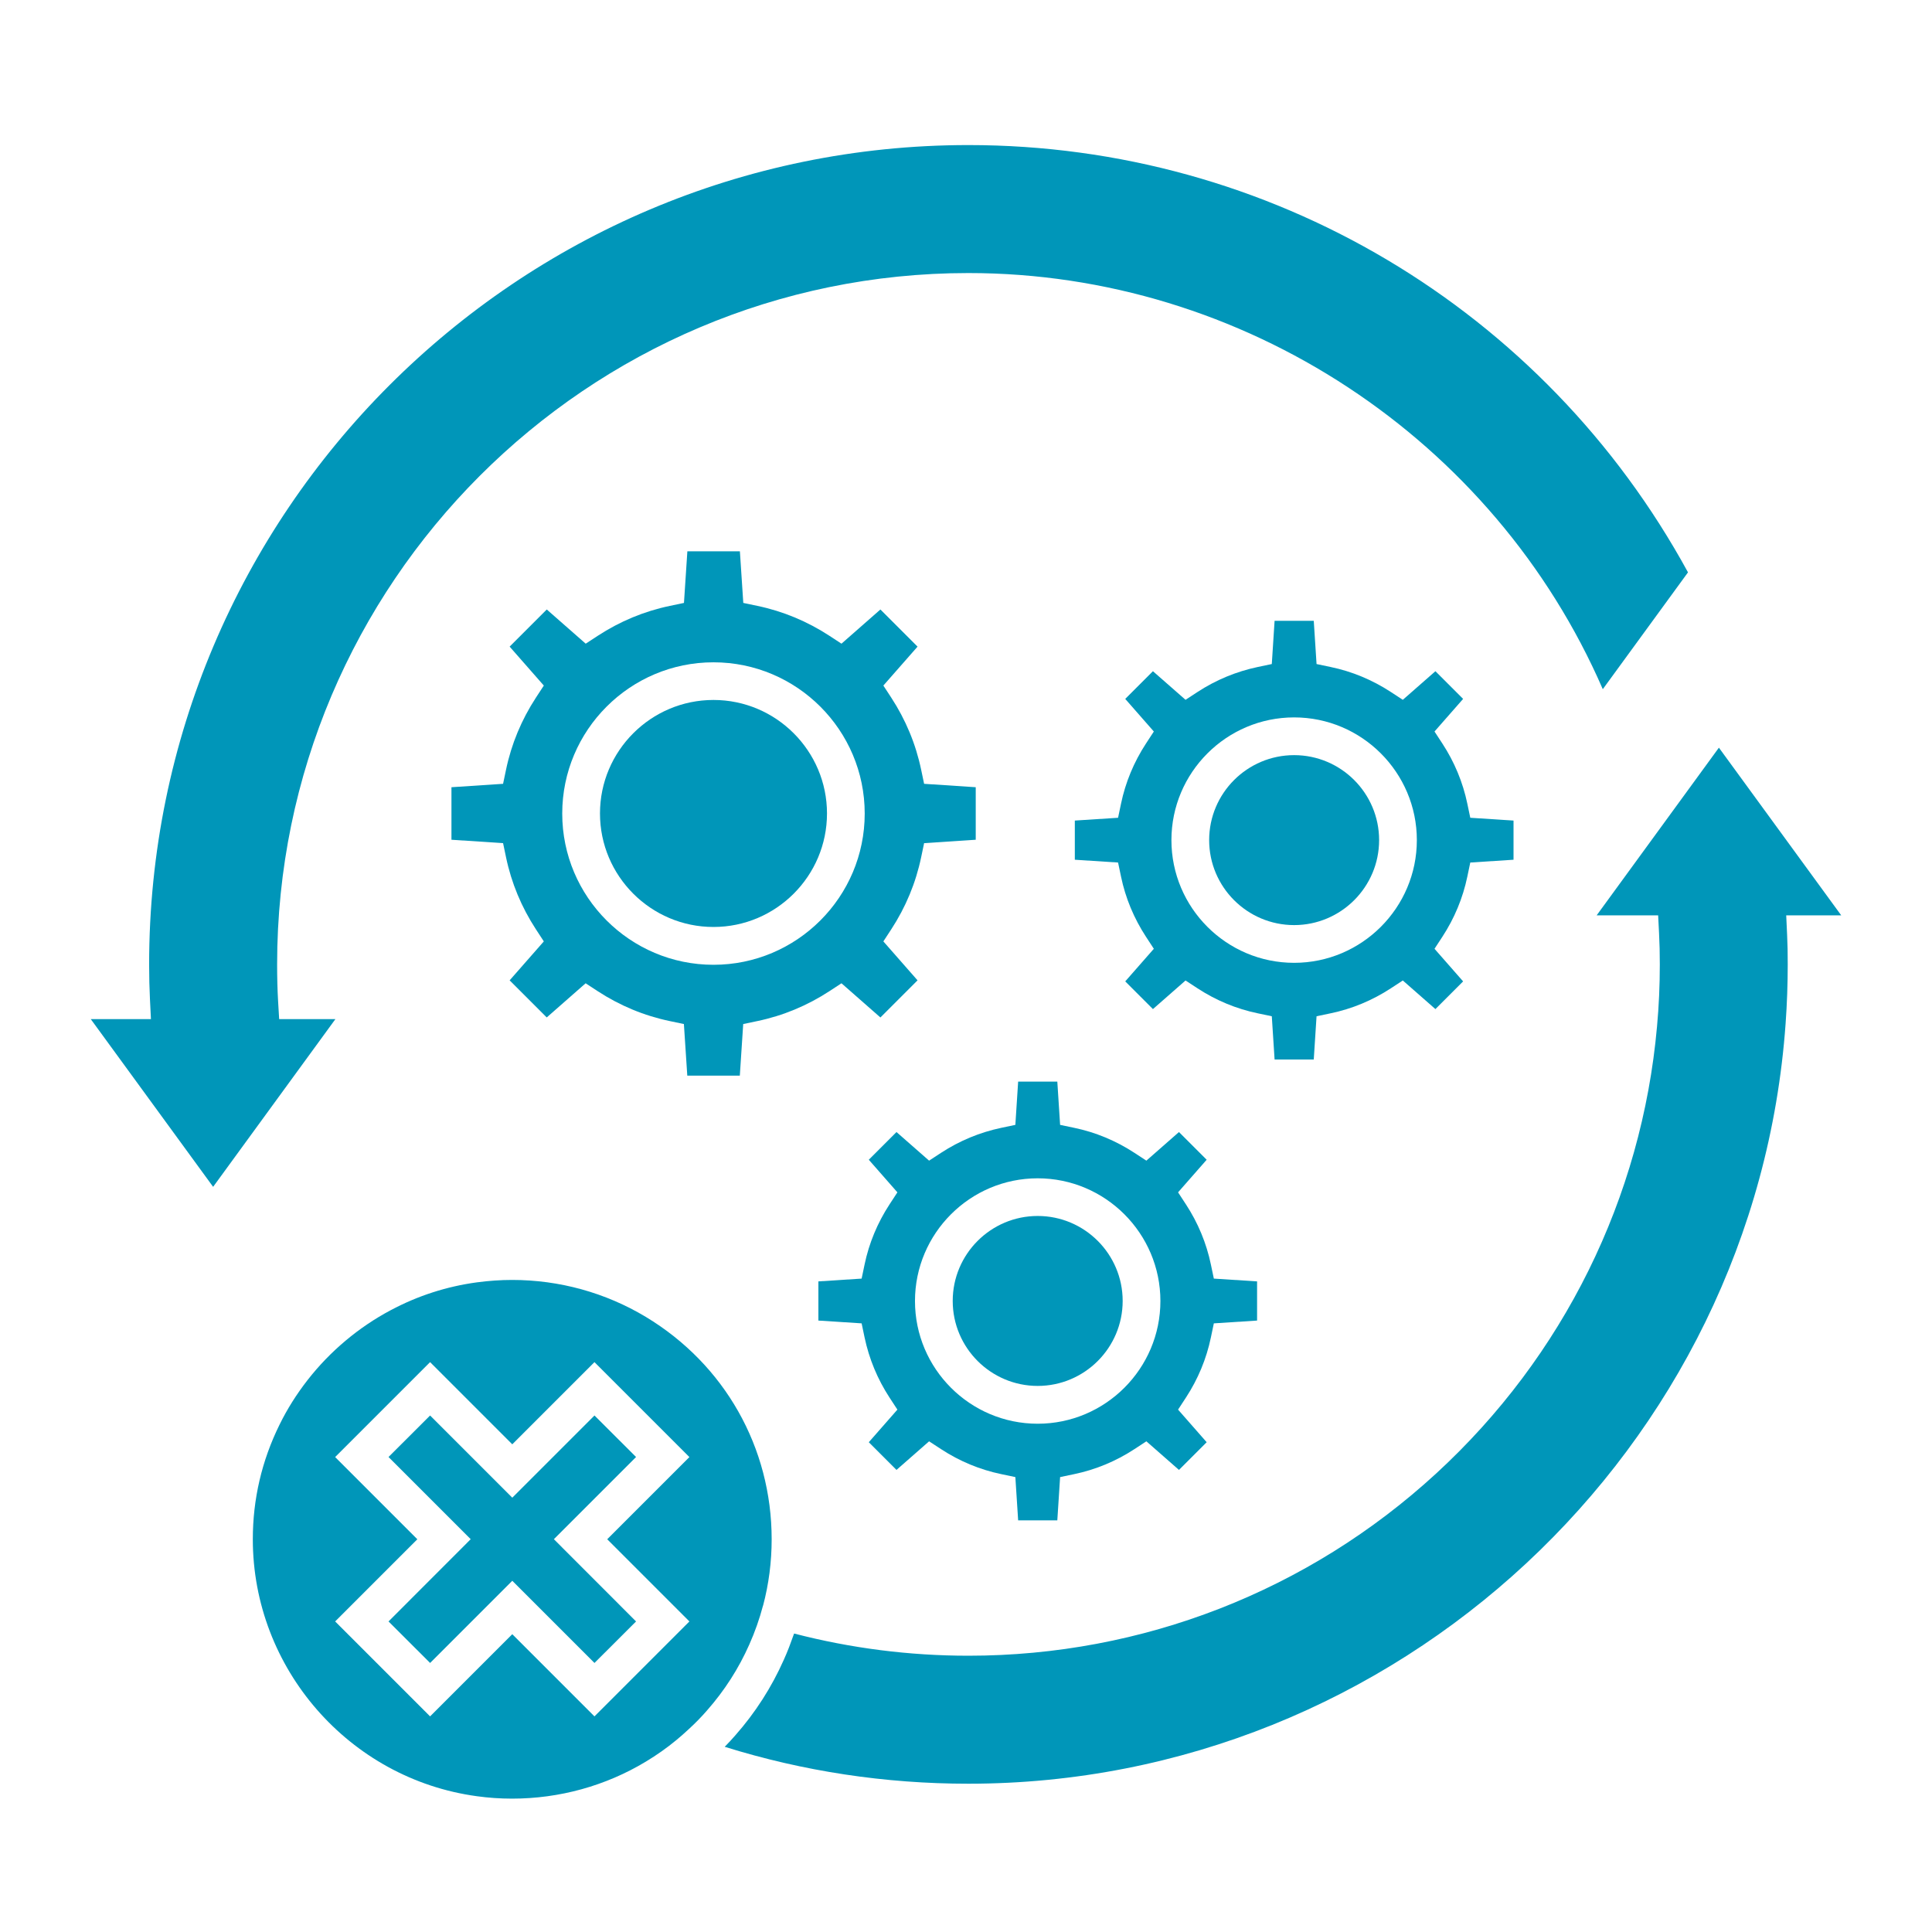 <?xml version="1.0" encoding="UTF-8"?>
<svg width="1200pt" height="1200pt" version="1.1" viewBox="0 0 1200 1200" xmlns="http://www.w3.org/2000/svg">
 <path d="m339.56 631.97 24.188-21.234 7.453 4.875c13.781 9 28.875 15.281 44.859 18.609l8.719 1.828 2.109 32.062h32.625l2.109-32.062 8.719-1.828c15.984-3.328 31.078-9.609 44.859-18.609l7.453-4.875 24.188 21.234 23.062-23.062-21.234-24.188 4.875-7.453c9-13.781 15.281-28.875 18.609-44.859l1.828-8.719 32.062-2.109v-32.625l-32.062-2.109-1.828-8.719c-3.328-15.984-9.609-31.078-18.609-44.859l-4.875-7.453 21.234-24.188-23.062-23.062-24.188 21.234-7.453-4.875c-13.781-9-28.875-15.281-44.812-18.609l-8.719-1.828-2.109-32.062h-32.625l-2.109 32.062-8.719 1.828c-15.984 3.328-31.078 9.609-44.859 18.609l-7.453 4.875-24.188-21.234-23.062 23.062 21.234 24.188-4.875 7.453c-9 13.781-15.281 28.875-18.609 44.859l-1.828 8.719-32.062 2.109v32.625l32.062 2.109 1.828 8.719c3.328 15.984 9.609 31.078 18.609 44.859l4.875 7.453-21.234 24.188 23.062 23.062zm103.59-220.6c51.797 0 93.938 42.141 93.938 93.938s-42.141 93.938-93.938 93.938-93.938-42.141-93.938-93.938 42.141-93.938 93.938-93.938z" fill="#0096b9"/>
 <path d="m443.16 575.76c38.859 0 70.5-31.641 70.5-70.5s-31.641-70.5-70.5-70.5-70.5 31.641-70.5 70.5 31.641 70.5 70.5 70.5z" fill="#0096b9"/>
 <path d="m752.11 830.68 1.828-8.719 26.859-1.734v-24.328l-26.859-1.734-1.828-8.719c-2.766-13.312-8.016-25.922-15.516-37.406l-4.875-7.453 17.766-20.25-17.203-17.203-20.25 17.766-7.453-4.875c-11.484-7.5-24.094-12.75-37.406-15.516l-8.719-1.828-1.734-26.859h-24.328l-1.734 26.859-8.719 1.828c-13.312 2.812-25.922 8.016-37.406 15.516l-7.453 4.875-20.25-17.766-17.203 17.203 17.766 20.25-4.875 7.453c-7.5 11.484-12.75 24.094-15.516 37.406l-1.828 8.719-26.859 1.734v24.328l26.859 1.734 1.828 8.719c2.812 13.312 8.016 25.922 15.516 37.406l4.875 7.453-17.766 20.25 17.203 17.203 20.25-17.766 7.453 4.875c11.484 7.5 24.094 12.75 37.406 15.516l8.719 1.828 1.734 26.859h24.328l1.734-26.859 8.719-1.828c13.312-2.766 25.922-8.016 37.406-15.516l7.453-4.875 20.25 17.766 17.203-17.203-17.766-20.25 4.875-7.453c7.5-11.484 12.75-24.094 15.516-37.406zm-107.58 53.625c-42.047 0-76.219-34.219-76.219-76.219s34.219-76.219 76.219-76.219 76.219 34.219 76.219 76.219-34.219 76.219-76.219 76.219z" fill="#0096b9"/>
 <path d="m644.53 755.26c-29.109 0-52.781 23.672-52.781 52.781 0 29.109 23.672 52.781 52.781 52.781s52.781-23.672 52.781-52.781c0-29.109-23.672-52.781-52.781-52.781z" fill="#0096b9"/>
 <path d="m803.81 469.03c-29.109 0-52.781 23.672-52.781 52.781s23.672 52.781 52.781 52.781 52.781-23.672 52.781-52.781-23.672-52.781-52.781-52.781z" fill="#0096b9"/>
 <path d="m911.39 544.45 1.828-8.719 26.859-1.734v-24.328l-26.859-1.734-1.828-8.719c-2.766-13.312-8.016-25.922-15.516-37.406l-4.875-7.453 17.766-20.25-17.203-17.203-20.25 17.766-7.453-4.875c-11.484-7.5-24.094-12.75-37.406-15.516l-8.719-1.828-1.734-26.859h-24.328l-1.734 26.859-8.719 1.828c-13.312 2.812-25.922 8.016-37.406 15.516l-7.453 4.875-20.25-17.766-17.203 17.203 17.766 20.25-4.875 7.453c-7.5 11.484-12.75 24.094-15.516 37.406l-1.828 8.719-26.859 1.734v24.328l26.859 1.734 1.828 8.719c2.766 13.312 8.016 25.922 15.516 37.406l4.875 7.453-17.766 20.25 17.203 17.203 20.25-17.766 7.453 4.875c11.484 7.5 24.094 12.75 37.406 15.516l8.719 1.828 1.734 26.859h24.328l1.734-26.859 8.719-1.828c13.312-2.766 25.922-8.016 37.406-15.516l7.453-4.875 20.25 17.766 17.203-17.203-17.766-20.25 4.875-7.453c7.5-11.484 12.75-24.094 15.516-37.406zm-107.58 53.578c-42.047 0-76.219-34.219-76.219-76.219s34.219-76.219 76.219-76.219 76.219 34.219 76.219 76.219-34.219 76.219-76.219 76.219z" fill="#0096b9"/>
 <path d="m173.39 633-0.656-11.062c-0.422-7.359-0.609-14.859-0.609-22.922 0-236.76 192.61-429.42 429.37-429.42 170.72 0 326.44 102.98 394.03 258.47l52.922-72.562c-89.438-163.87-260.02-265.4-446.95-265.4-280.6 0-508.87 228.28-508.87 508.92 0 7.922 0.188 15 0.516 21.656l0.609 12.328h-37.359l75.984 104.16 75.938-104.16z" fill="#0096b9"/>
 <path d="m1109.5 568.55h34.125l-75.984-104.16-75.938 104.16h38.203l0.562 11.109c0.328 6.234 0.469 12.562 0.469 19.359 0 12.984-0.562 25.922-1.734 38.578-9.469 106.36-58.125 204.94-137.11 277.55-79.406 73.031-182.63 113.25-290.58 113.25-36.703 0-73.078-4.641-108.28-13.781-0.141 0.375-0.281 0.75-0.422 1.125-0.609 1.781-1.266 3.516-1.922 5.25-0.281 0.797-0.562 1.594-0.891 2.391-0.984 2.531-2.016 5.016-3.141 7.5-7.547 17.016-17.672 32.859-30.141 46.969-2.016 2.344-4.172 4.641-6.375 6.891-0.094 0.094-0.141 0.141-0.188 0.234 48.797 15.234 99.609 22.922 151.31 22.922 265.82 0 488.81-207.42 507.61-472.22 0.891-12.281 1.312-24.609 1.312-36.656 0-6.938-0.094-12.75-0.375-18.234l-0.562-12.234z" fill="#0096b9"/>
 <path d="m369.24 879.19-51.047 51.047-51.047-51.047-25.828 25.781 51.047 51.047-51.047 51.094 25.828 25.781 51.047-51.047 51.047 51.047 25.828-25.781-51.047-51.094 51.047-51.047z" fill="#0096b9"/>
 <path d="m473.95 997.31c3.562-13.359 5.344-27.234 5.344-41.25 0-57-29.203-108.61-78.141-138.1-25.031-15.047-53.719-22.969-83.016-22.969-7.172 0-14.578 0.516-21.938 1.5-18.75 2.531-36.75 8.344-53.531 17.297-19.875 10.547-37.734 25.547-51.609 43.359-6.797 8.719-12.703 18.047-17.484 27.844-10.969 22.266-16.547 46.172-16.547 71.062 0 80.203 59.812 148.82 139.18 159.61 7.031 0.984 14.391 1.5 21.891 1.5 29.344 0 58.078-7.922 83.016-22.969 6.844-4.125 13.219-8.625 18.984-13.406 2.625-2.203 5.25-4.453 7.922-6.984 3.984-3.656 7.688-7.453 11.062-11.344 10.922-12.375 19.781-26.203 26.344-41.062 3.469-7.781 6.328-15.891 8.484-24.094zm-45.75 9.797-58.969 58.969-51.047-51.047-51.047 51.047-58.969-58.969 51.047-51.047-51.047-51.047 58.969-58.969 51.047 51.047 51.047-51.047 58.969 58.969-51.047 51.047z" fill="#0096b9"/>
</svg>
